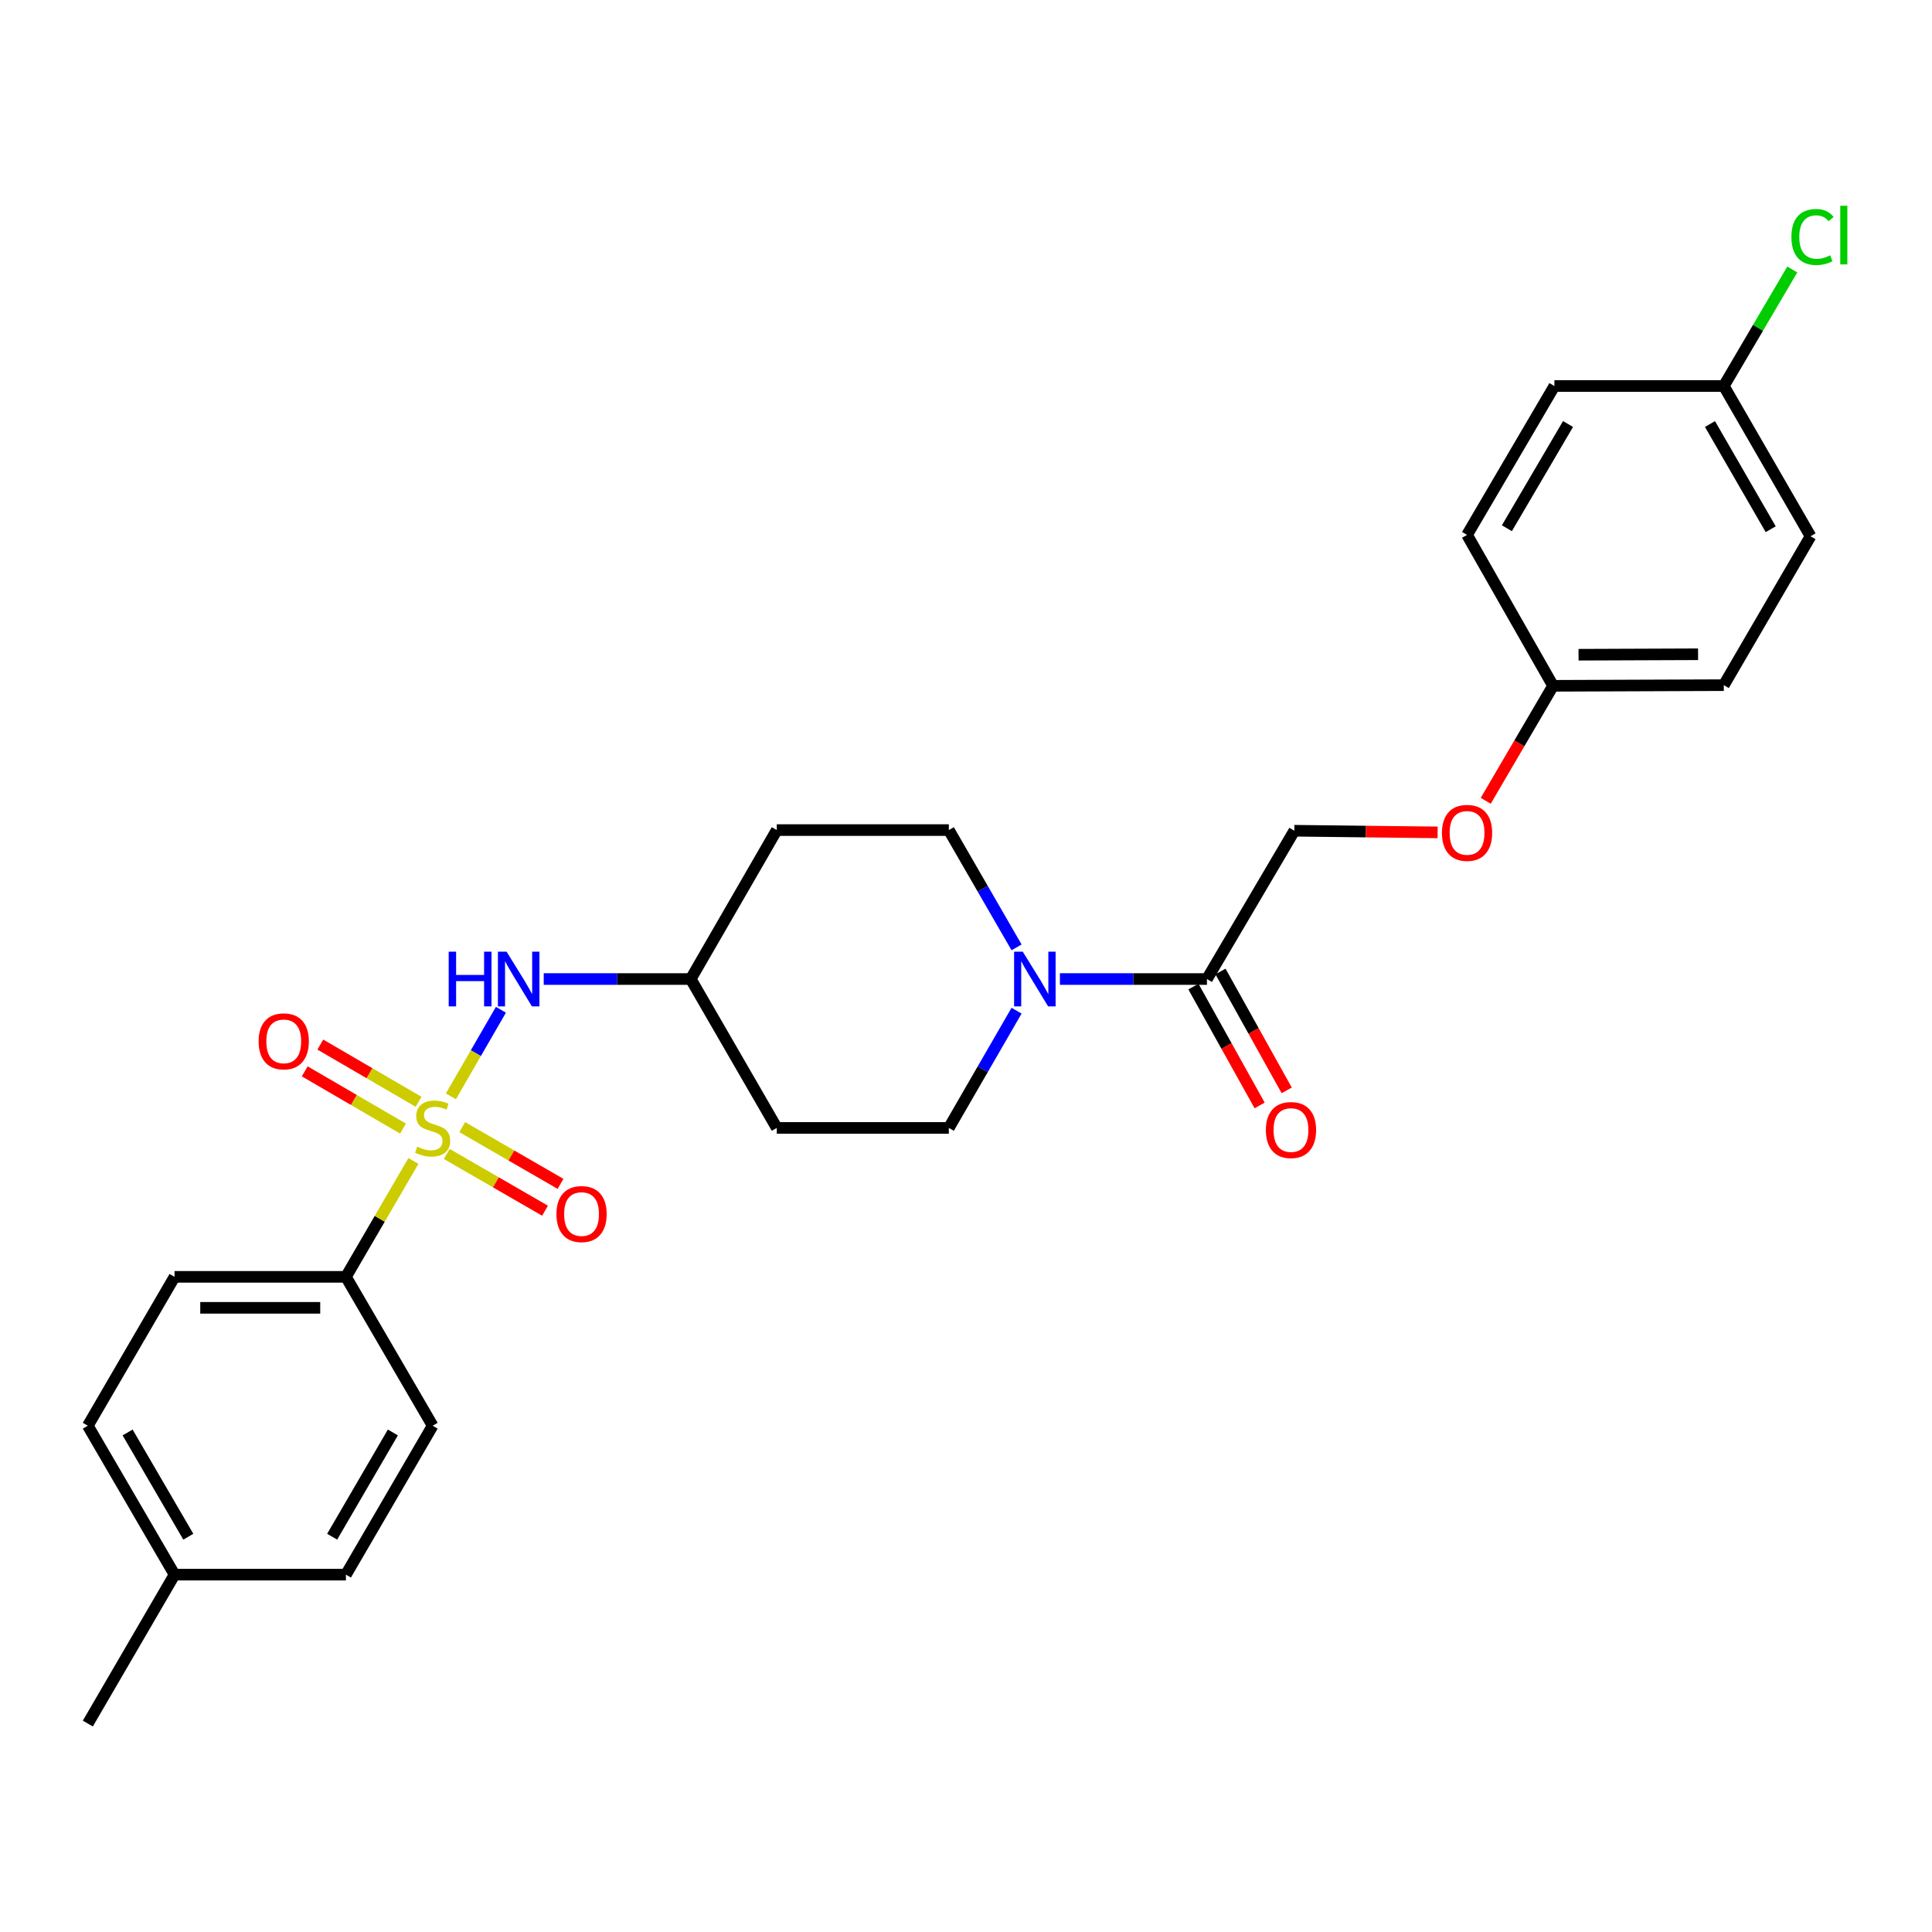 <?xml version='1.0' encoding='iso-8859-1'?>
<svg version='1.1' baseProfile='full'
              xmlns='http://www.w3.org/2000/svg'
                      xmlns:rdkit='http://www.rdkit.org/xml'
                      xmlns:xlink='http://www.w3.org/1999/xlink'
                  xml:space='preserve'
width='1000px' height='1000px' viewBox='0 0 1000 1000'>
<!-- END OF HEADER -->
<rect style='opacity:1.0;fill:#FFFFFF;stroke:none' width='1000' height='1000' x='0' y='0'> </rect>
<path class='bond-1' d='M 233.384,567.464 L 246.327,545.062' style='fill:none;fill-rule:evenodd;stroke:#CCCC00;stroke-width:6px;stroke-linecap:butt;stroke-linejoin:miter;stroke-opacity:1' />
<path class='bond-1' d='M 246.327,545.062 L 259.27,522.659' style='fill:none;fill-rule:evenodd;stroke:#0000FF;stroke-width:6px;stroke-linecap:butt;stroke-linejoin:miter;stroke-opacity:1' />
<path class='bond-3' d='M 213.976,600.919 L 196.514,630.905' style='fill:none;fill-rule:evenodd;stroke:#CCCC00;stroke-width:6px;stroke-linecap:butt;stroke-linejoin:miter;stroke-opacity:1' />
<path class='bond-3' d='M 196.514,630.905 L 179.052,660.89' style='fill:none;fill-rule:evenodd;stroke:#000000;stroke-width:6px;stroke-linecap:butt;stroke-linejoin:miter;stroke-opacity:1' />
<path class='bond-4' d='M 231.235,597.282 L 256.669,611.969' style='fill:none;fill-rule:evenodd;stroke:#CCCC00;stroke-width:6px;stroke-linecap:butt;stroke-linejoin:miter;stroke-opacity:1' />
<path class='bond-4' d='M 256.669,611.969 L 282.103,626.656' style='fill:none;fill-rule:evenodd;stroke:#FF0000;stroke-width:6px;stroke-linecap:butt;stroke-linejoin:miter;stroke-opacity:1' />
<path class='bond-4' d='M 239.255,583.393 L 264.689,598.08' style='fill:none;fill-rule:evenodd;stroke:#CCCC00;stroke-width:6px;stroke-linecap:butt;stroke-linejoin:miter;stroke-opacity:1' />
<path class='bond-4' d='M 264.689,598.08 L 290.124,612.767' style='fill:none;fill-rule:evenodd;stroke:#FF0000;stroke-width:6px;stroke-linecap:butt;stroke-linejoin:miter;stroke-opacity:1' />
<path class='bond-5' d='M 216.666,570.293 L 191.232,555.481' style='fill:none;fill-rule:evenodd;stroke:#CCCC00;stroke-width:6px;stroke-linecap:butt;stroke-linejoin:miter;stroke-opacity:1' />
<path class='bond-5' d='M 191.232,555.481 L 165.798,540.67' style='fill:none;fill-rule:evenodd;stroke:#FF0000;stroke-width:6px;stroke-linecap:butt;stroke-linejoin:miter;stroke-opacity:1' />
<path class='bond-5' d='M 208.595,584.152 L 183.161,569.341' style='fill:none;fill-rule:evenodd;stroke:#CCCC00;stroke-width:6px;stroke-linecap:butt;stroke-linejoin:miter;stroke-opacity:1' />
<path class='bond-5' d='M 183.161,569.341 L 157.727,554.529' style='fill:none;fill-rule:evenodd;stroke:#FF0000;stroke-width:6px;stroke-linecap:butt;stroke-linejoin:miter;stroke-opacity:1' />
<path class='bond-0' d='M 526.173,523.131 L 508.645,553.47' style='fill:none;fill-rule:evenodd;stroke:#0000FF;stroke-width:6px;stroke-linecap:butt;stroke-linejoin:miter;stroke-opacity:1' />
<path class='bond-0' d='M 508.645,553.47 L 491.117,583.809' style='fill:none;fill-rule:evenodd;stroke:#000000;stroke-width:6px;stroke-linecap:butt;stroke-linejoin:miter;stroke-opacity:1' />
<path class='bond-2' d='M 548.607,506.746 L 586.66,506.746' style='fill:none;fill-rule:evenodd;stroke:#0000FF;stroke-width:6px;stroke-linecap:butt;stroke-linejoin:miter;stroke-opacity:1' />
<path class='bond-2' d='M 586.66,506.746 L 624.714,506.746' style='fill:none;fill-rule:evenodd;stroke:#000000;stroke-width:6px;stroke-linecap:butt;stroke-linejoin:miter;stroke-opacity:1' />
<path class='bond-28' d='M 526.177,490.361 L 508.647,460.004' style='fill:none;fill-rule:evenodd;stroke:#0000FF;stroke-width:6px;stroke-linecap:butt;stroke-linejoin:miter;stroke-opacity:1' />
<path class='bond-28' d='M 508.647,460.004 L 491.117,429.648' style='fill:none;fill-rule:evenodd;stroke:#000000;stroke-width:6px;stroke-linecap:butt;stroke-linejoin:miter;stroke-opacity:1' />
<path class='bond-10' d='M 281.43,506.746 L 319.475,506.746' style='fill:none;fill-rule:evenodd;stroke:#0000FF;stroke-width:6px;stroke-linecap:butt;stroke-linejoin:miter;stroke-opacity:1' />
<path class='bond-10' d='M 319.475,506.746 L 357.52,506.746' style='fill:none;fill-rule:evenodd;stroke:#000000;stroke-width:6px;stroke-linecap:butt;stroke-linejoin:miter;stroke-opacity:1' />
<path class='bond-8' d='M 624.714,506.746 L 669.941,429.986' style='fill:none;fill-rule:evenodd;stroke:#000000;stroke-width:6px;stroke-linecap:butt;stroke-linejoin:miter;stroke-opacity:1' />
<path class='bond-9' d='M 617.708,510.649 L 634.846,541.411' style='fill:none;fill-rule:evenodd;stroke:#000000;stroke-width:6px;stroke-linecap:butt;stroke-linejoin:miter;stroke-opacity:1' />
<path class='bond-9' d='M 634.846,541.411 L 651.984,572.173' style='fill:none;fill-rule:evenodd;stroke:#FF0000;stroke-width:6px;stroke-linecap:butt;stroke-linejoin:miter;stroke-opacity:1' />
<path class='bond-9' d='M 631.719,502.844 L 648.857,533.606' style='fill:none;fill-rule:evenodd;stroke:#000000;stroke-width:6px;stroke-linecap:butt;stroke-linejoin:miter;stroke-opacity:1' />
<path class='bond-9' d='M 648.857,533.606 L 665.995,564.368' style='fill:none;fill-rule:evenodd;stroke:#FF0000;stroke-width:6px;stroke-linecap:butt;stroke-linejoin:miter;stroke-opacity:1' />
<path class='bond-13' d='M 179.052,660.89 L 90.343,660.89' style='fill:none;fill-rule:evenodd;stroke:#000000;stroke-width:6px;stroke-linecap:butt;stroke-linejoin:miter;stroke-opacity:1' />
<path class='bond-13' d='M 165.745,676.928 L 103.65,676.928' style='fill:none;fill-rule:evenodd;stroke:#000000;stroke-width:6px;stroke-linecap:butt;stroke-linejoin:miter;stroke-opacity:1' />
<path class='bond-14' d='M 179.052,660.89 L 223.94,737.953' style='fill:none;fill-rule:evenodd;stroke:#000000;stroke-width:6px;stroke-linecap:butt;stroke-linejoin:miter;stroke-opacity:1' />
<path class='bond-6' d='M 491.117,583.809 L 402.061,583.809' style='fill:none;fill-rule:evenodd;stroke:#000000;stroke-width:6px;stroke-linecap:butt;stroke-linejoin:miter;stroke-opacity:1' />
<path class='bond-7' d='M 491.117,429.648 L 402.061,429.648' style='fill:none;fill-rule:evenodd;stroke:#000000;stroke-width:6px;stroke-linecap:butt;stroke-linejoin:miter;stroke-opacity:1' />
<path class='bond-15' d='M 669.941,429.986 L 707.025,430.415' style='fill:none;fill-rule:evenodd;stroke:#000000;stroke-width:6px;stroke-linecap:butt;stroke-linejoin:miter;stroke-opacity:1' />
<path class='bond-15' d='M 707.025,430.415 L 744.109,430.844' style='fill:none;fill-rule:evenodd;stroke:#FF0000;stroke-width:6px;stroke-linecap:butt;stroke-linejoin:miter;stroke-opacity:1' />
<path class='bond-11' d='M 357.52,506.746 L 402.061,429.648' style='fill:none;fill-rule:evenodd;stroke:#000000;stroke-width:6px;stroke-linecap:butt;stroke-linejoin:miter;stroke-opacity:1' />
<path class='bond-12' d='M 357.52,506.746 L 402.061,583.809' style='fill:none;fill-rule:evenodd;stroke:#000000;stroke-width:6px;stroke-linecap:butt;stroke-linejoin:miter;stroke-opacity:1' />
<path class='bond-19' d='M 90.343,660.89 L 45.455,737.953' style='fill:none;fill-rule:evenodd;stroke:#000000;stroke-width:6px;stroke-linecap:butt;stroke-linejoin:miter;stroke-opacity:1' />
<path class='bond-18' d='M 223.94,737.953 L 179.052,815.033' style='fill:none;fill-rule:evenodd;stroke:#000000;stroke-width:6px;stroke-linecap:butt;stroke-linejoin:miter;stroke-opacity:1' />
<path class='bond-18' d='M 203.348,741.444 L 171.926,795.4' style='fill:none;fill-rule:evenodd;stroke:#000000;stroke-width:6px;stroke-linecap:butt;stroke-linejoin:miter;stroke-opacity:1' />
<path class='bond-16' d='M 769.016,414.497 L 786.437,384.735' style='fill:none;fill-rule:evenodd;stroke:#FF0000;stroke-width:6px;stroke-linecap:butt;stroke-linejoin:miter;stroke-opacity:1' />
<path class='bond-16' d='M 786.437,384.735 L 803.859,354.973' style='fill:none;fill-rule:evenodd;stroke:#000000;stroke-width:6px;stroke-linecap:butt;stroke-linejoin:miter;stroke-opacity:1' />
<path class='bond-22' d='M 803.859,354.973 L 759.344,276.859' style='fill:none;fill-rule:evenodd;stroke:#000000;stroke-width:6px;stroke-linecap:butt;stroke-linejoin:miter;stroke-opacity:1' />
<path class='bond-23' d='M 803.859,354.973 L 892.237,354.634' style='fill:none;fill-rule:evenodd;stroke:#000000;stroke-width:6px;stroke-linecap:butt;stroke-linejoin:miter;stroke-opacity:1' />
<path class='bond-23' d='M 817.054,338.884 L 878.919,338.647' style='fill:none;fill-rule:evenodd;stroke:#000000;stroke-width:6px;stroke-linecap:butt;stroke-linejoin:miter;stroke-opacity:1' />
<path class='bond-17' d='M 892.237,199.796 L 937.135,277.571' style='fill:none;fill-rule:evenodd;stroke:#000000;stroke-width:6px;stroke-linecap:butt;stroke-linejoin:miter;stroke-opacity:1' />
<path class='bond-17' d='M 885.082,219.48 L 916.51,273.923' style='fill:none;fill-rule:evenodd;stroke:#000000;stroke-width:6px;stroke-linecap:butt;stroke-linejoin:miter;stroke-opacity:1' />
<path class='bond-21' d='M 892.237,199.796 L 909.961,169.641' style='fill:none;fill-rule:evenodd;stroke:#000000;stroke-width:6px;stroke-linecap:butt;stroke-linejoin:miter;stroke-opacity:1' />
<path class='bond-21' d='M 909.961,169.641 L 927.685,139.487' style='fill:none;fill-rule:evenodd;stroke:#00CC00;stroke-width:6px;stroke-linecap:butt;stroke-linejoin:miter;stroke-opacity:1' />
<path class='bond-29' d='M 892.237,199.796 L 804.554,199.796' style='fill:none;fill-rule:evenodd;stroke:#000000;stroke-width:6px;stroke-linecap:butt;stroke-linejoin:miter;stroke-opacity:1' />
<path class='bond-20' d='M 179.052,815.033 L 90.343,815.033' style='fill:none;fill-rule:evenodd;stroke:#000000;stroke-width:6px;stroke-linecap:butt;stroke-linejoin:miter;stroke-opacity:1' />
<path class='bond-27' d='M 45.455,737.953 L 90.343,815.033' style='fill:none;fill-rule:evenodd;stroke:#000000;stroke-width:6px;stroke-linecap:butt;stroke-linejoin:miter;stroke-opacity:1' />
<path class='bond-27' d='M 66.047,741.444 L 97.469,795.4' style='fill:none;fill-rule:evenodd;stroke:#000000;stroke-width:6px;stroke-linecap:butt;stroke-linejoin:miter;stroke-opacity:1' />
<path class='bond-26' d='M 90.343,815.033 L 45.455,892.114' style='fill:none;fill-rule:evenodd;stroke:#000000;stroke-width:6px;stroke-linecap:butt;stroke-linejoin:miter;stroke-opacity:1' />
<path class='bond-24' d='M 759.344,276.859 L 804.554,199.796' style='fill:none;fill-rule:evenodd;stroke:#000000;stroke-width:6px;stroke-linecap:butt;stroke-linejoin:miter;stroke-opacity:1' />
<path class='bond-24' d='M 779.959,273.415 L 811.606,219.471' style='fill:none;fill-rule:evenodd;stroke:#000000;stroke-width:6px;stroke-linecap:butt;stroke-linejoin:miter;stroke-opacity:1' />
<path class='bond-25' d='M 892.237,354.634 L 937.135,277.571' style='fill:none;fill-rule:evenodd;stroke:#000000;stroke-width:6px;stroke-linecap:butt;stroke-linejoin:miter;stroke-opacity:1' />
<path  class='atom-0' d='M 215.94 593.529
Q 216.26 593.649, 217.58 594.209
Q 218.9 594.769, 220.34 595.129
Q 221.82 595.449, 223.26 595.449
Q 225.94 595.449, 227.5 594.169
Q 229.06 592.849, 229.06 590.569
Q 229.06 589.009, 228.26 588.049
Q 227.5 587.089, 226.3 586.569
Q 225.1 586.049, 223.1 585.449
Q 220.58 584.689, 219.06 583.969
Q 217.58 583.249, 216.5 581.729
Q 215.46 580.209, 215.46 577.649
Q 215.46 574.089, 217.86 571.889
Q 220.3 569.689, 225.1 569.689
Q 228.38 569.689, 232.1 571.249
L 231.18 574.329
Q 227.78 572.929, 225.22 572.929
Q 222.46 572.929, 220.94 574.089
Q 219.42 575.209, 219.46 577.169
Q 219.46 578.689, 220.22 579.609
Q 221.02 580.529, 222.14 581.049
Q 223.3 581.569, 225.22 582.169
Q 227.78 582.969, 229.3 583.769
Q 230.82 584.569, 231.9 586.209
Q 233.02 587.809, 233.02 590.569
Q 233.02 594.489, 230.38 596.609
Q 227.78 598.689, 223.42 598.689
Q 220.9 598.689, 218.98 598.129
Q 217.1 597.609, 214.86 596.689
L 215.94 593.529
' fill='#CCCC00'/>
<path  class='atom-1' d='M 529.38 492.586
L 538.66 507.586
Q 539.58 509.066, 541.06 511.746
Q 542.54 514.426, 542.62 514.586
L 542.62 492.586
L 546.38 492.586
L 546.38 520.906
L 542.5 520.906
L 532.54 504.506
Q 531.38 502.586, 530.14 500.386
Q 528.94 498.186, 528.58 497.506
L 528.58 520.906
L 524.9 520.906
L 524.9 492.586
L 529.38 492.586
' fill='#0000FF'/>
<path  class='atom-2' d='M 232.244 492.586
L 236.084 492.586
L 236.084 504.626
L 250.564 504.626
L 250.564 492.586
L 254.404 492.586
L 254.404 520.906
L 250.564 520.906
L 250.564 507.826
L 236.084 507.826
L 236.084 520.906
L 232.244 520.906
L 232.244 492.586
' fill='#0000FF'/>
<path  class='atom-2' d='M 262.204 492.586
L 271.484 507.586
Q 272.404 509.066, 273.884 511.746
Q 275.364 514.426, 275.444 514.586
L 275.444 492.586
L 279.204 492.586
L 279.204 520.906
L 275.324 520.906
L 265.364 504.506
Q 264.204 502.586, 262.964 500.386
Q 261.764 498.186, 261.404 497.506
L 261.404 520.906
L 257.724 520.906
L 257.724 492.586
L 262.204 492.586
' fill='#0000FF'/>
<path  class='atom-5' d='M 288.012 628.395
Q 288.012 621.595, 291.372 617.795
Q 294.732 613.995, 301.012 613.995
Q 307.292 613.995, 310.652 617.795
Q 314.012 621.595, 314.012 628.395
Q 314.012 635.275, 310.612 639.195
Q 307.212 643.075, 301.012 643.075
Q 294.772 643.075, 291.372 639.195
Q 288.012 635.315, 288.012 628.395
M 301.012 639.875
Q 305.332 639.875, 307.652 636.995
Q 310.012 634.075, 310.012 628.395
Q 310.012 622.835, 307.652 620.035
Q 305.332 617.195, 301.012 617.195
Q 296.692 617.195, 294.332 619.995
Q 292.012 622.795, 292.012 628.395
Q 292.012 634.115, 294.332 636.995
Q 296.692 639.875, 301.012 639.875
' fill='#FF0000'/>
<path  class='atom-6' d='M 133.86 539
Q 133.86 532.2, 137.22 528.4
Q 140.58 524.6, 146.86 524.6
Q 153.14 524.6, 156.5 528.4
Q 159.86 532.2, 159.86 539
Q 159.86 545.88, 156.46 549.8
Q 153.06 553.68, 146.86 553.68
Q 140.62 553.68, 137.22 549.8
Q 133.86 545.92, 133.86 539
M 146.86 550.48
Q 151.18 550.48, 153.5 547.6
Q 155.86 544.68, 155.86 539
Q 155.86 533.44, 153.5 530.64
Q 151.18 527.8, 146.86 527.8
Q 142.54 527.8, 140.18 530.6
Q 137.86 533.4, 137.86 539
Q 137.86 544.72, 140.18 547.6
Q 142.54 550.48, 146.86 550.48
' fill='#FF0000'/>
<path  class='atom-10' d='M 655.212 584.905
Q 655.212 578.105, 658.572 574.305
Q 661.932 570.505, 668.212 570.505
Q 674.492 570.505, 677.852 574.305
Q 681.212 578.105, 681.212 584.905
Q 681.212 591.785, 677.812 595.705
Q 674.412 599.585, 668.212 599.585
Q 661.972 599.585, 658.572 595.705
Q 655.212 591.825, 655.212 584.905
M 668.212 596.385
Q 672.532 596.385, 674.852 593.505
Q 677.212 590.585, 677.212 584.905
Q 677.212 579.345, 674.852 576.545
Q 672.532 573.705, 668.212 573.705
Q 663.892 573.705, 661.532 576.505
Q 659.212 579.305, 659.212 584.905
Q 659.212 590.625, 661.532 593.505
Q 663.892 596.385, 668.212 596.385
' fill='#FF0000'/>
<path  class='atom-16' d='M 746.344 431.1
Q 746.344 424.3, 749.704 420.5
Q 753.064 416.7, 759.344 416.7
Q 765.624 416.7, 768.984 420.5
Q 772.344 424.3, 772.344 431.1
Q 772.344 437.98, 768.944 441.9
Q 765.544 445.78, 759.344 445.78
Q 753.104 445.78, 749.704 441.9
Q 746.344 438.02, 746.344 431.1
M 759.344 442.58
Q 763.664 442.58, 765.984 439.7
Q 768.344 436.78, 768.344 431.1
Q 768.344 425.54, 765.984 422.74
Q 763.664 419.9, 759.344 419.9
Q 755.024 419.9, 752.664 422.7
Q 750.344 425.5, 750.344 431.1
Q 750.344 436.82, 752.664 439.7
Q 755.024 442.58, 759.344 442.58
' fill='#FF0000'/>
<path  class='atom-22' d='M 927.231 122.661
Q 927.231 115.621, 930.511 111.941
Q 933.831 108.221, 940.111 108.221
Q 945.951 108.221, 949.071 112.341
L 946.431 114.501
Q 944.151 111.501, 940.111 111.501
Q 935.831 111.501, 933.551 114.381
Q 931.311 117.221, 931.311 122.661
Q 931.311 128.261, 933.631 131.141
Q 935.991 134.021, 940.551 134.021
Q 943.671 134.021, 947.311 132.141
L 948.431 135.141
Q 946.951 136.101, 944.711 136.661
Q 942.471 137.221, 939.991 137.221
Q 933.831 137.221, 930.511 133.461
Q 927.231 129.701, 927.231 122.661
' fill='#00CC00'/>
<path  class='atom-22' d='M 952.511 106.501
L 956.191 106.501
L 956.191 136.861
L 952.511 136.861
L 952.511 106.501
' fill='#00CC00'/>
</svg>
